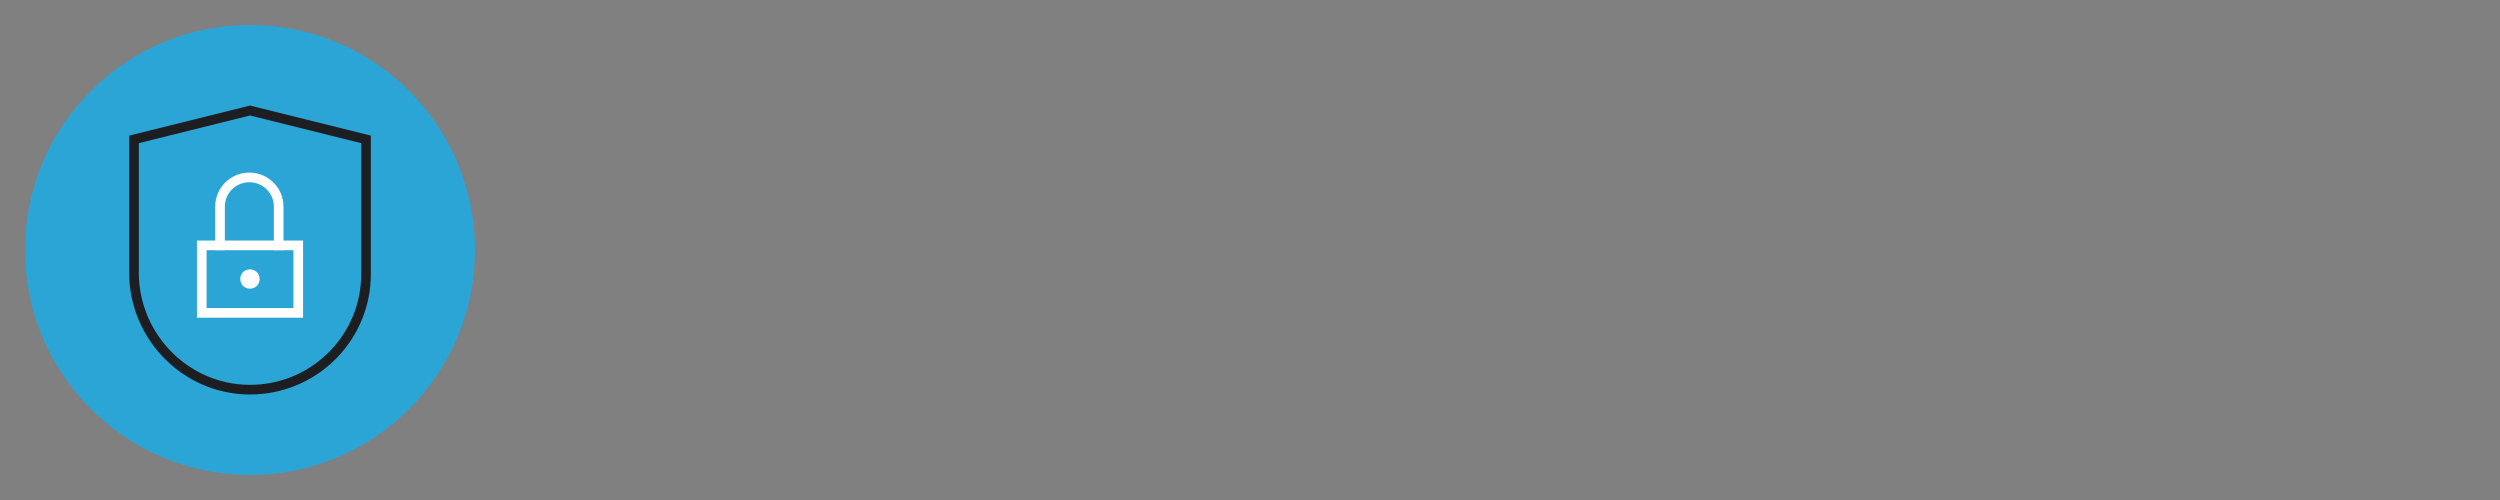 <?xml version="1.0" encoding="UTF-8"?>
<svg id="Layer_1" data-name="Layer 1" xmlns="http://www.w3.org/2000/svg" viewBox="0 0 1000 200">
  <rect x="0" y="0" width="1000" height="200" fill="#808080" stroke="none"/>
  <circle cx="100" cy="100" r="90" style="fill: #2aa5d6; stroke-width: 0px;"/>
  <g>
    <path d="M146.41,109.66c0,24.78-19.6,45.01-44.21,46.16-26.57,1.24-48.61-20.33-48.61-46.81v-53.25s46.41-11.55,46.41-11.55l46.41,11.55v53.91Z" style="fill: none; stroke: #1c1e22; stroke-linecap: square; stroke-miterlimit: 10; stroke-width: 3.86px;"/>
    <ellipse cx="99.98" cy="111.61" rx="1.94" ry="1.93" style="fill: none; stroke: #fff; stroke-linecap: square; stroke-miterlimit: 10; stroke-width: 3.86px;"/>
    <rect x="80.71" y="98.15" width="38.59" height="27" style="fill: none; stroke: #fff; stroke-linecap: square; stroke-miterlimit: 10; stroke-width: 3.86px;"/>
    <path d="M88.01,98.15v-15.51c0-6.45,5.25-11.68,11.73-11.68h0c6.48,0,11.73,5.23,11.73,11.68v15.51" style="fill: none; stroke: #fff; stroke-linecap: square; stroke-miterlimit: 10; stroke-width: 3.86px;"/>
  </g>
</svg>